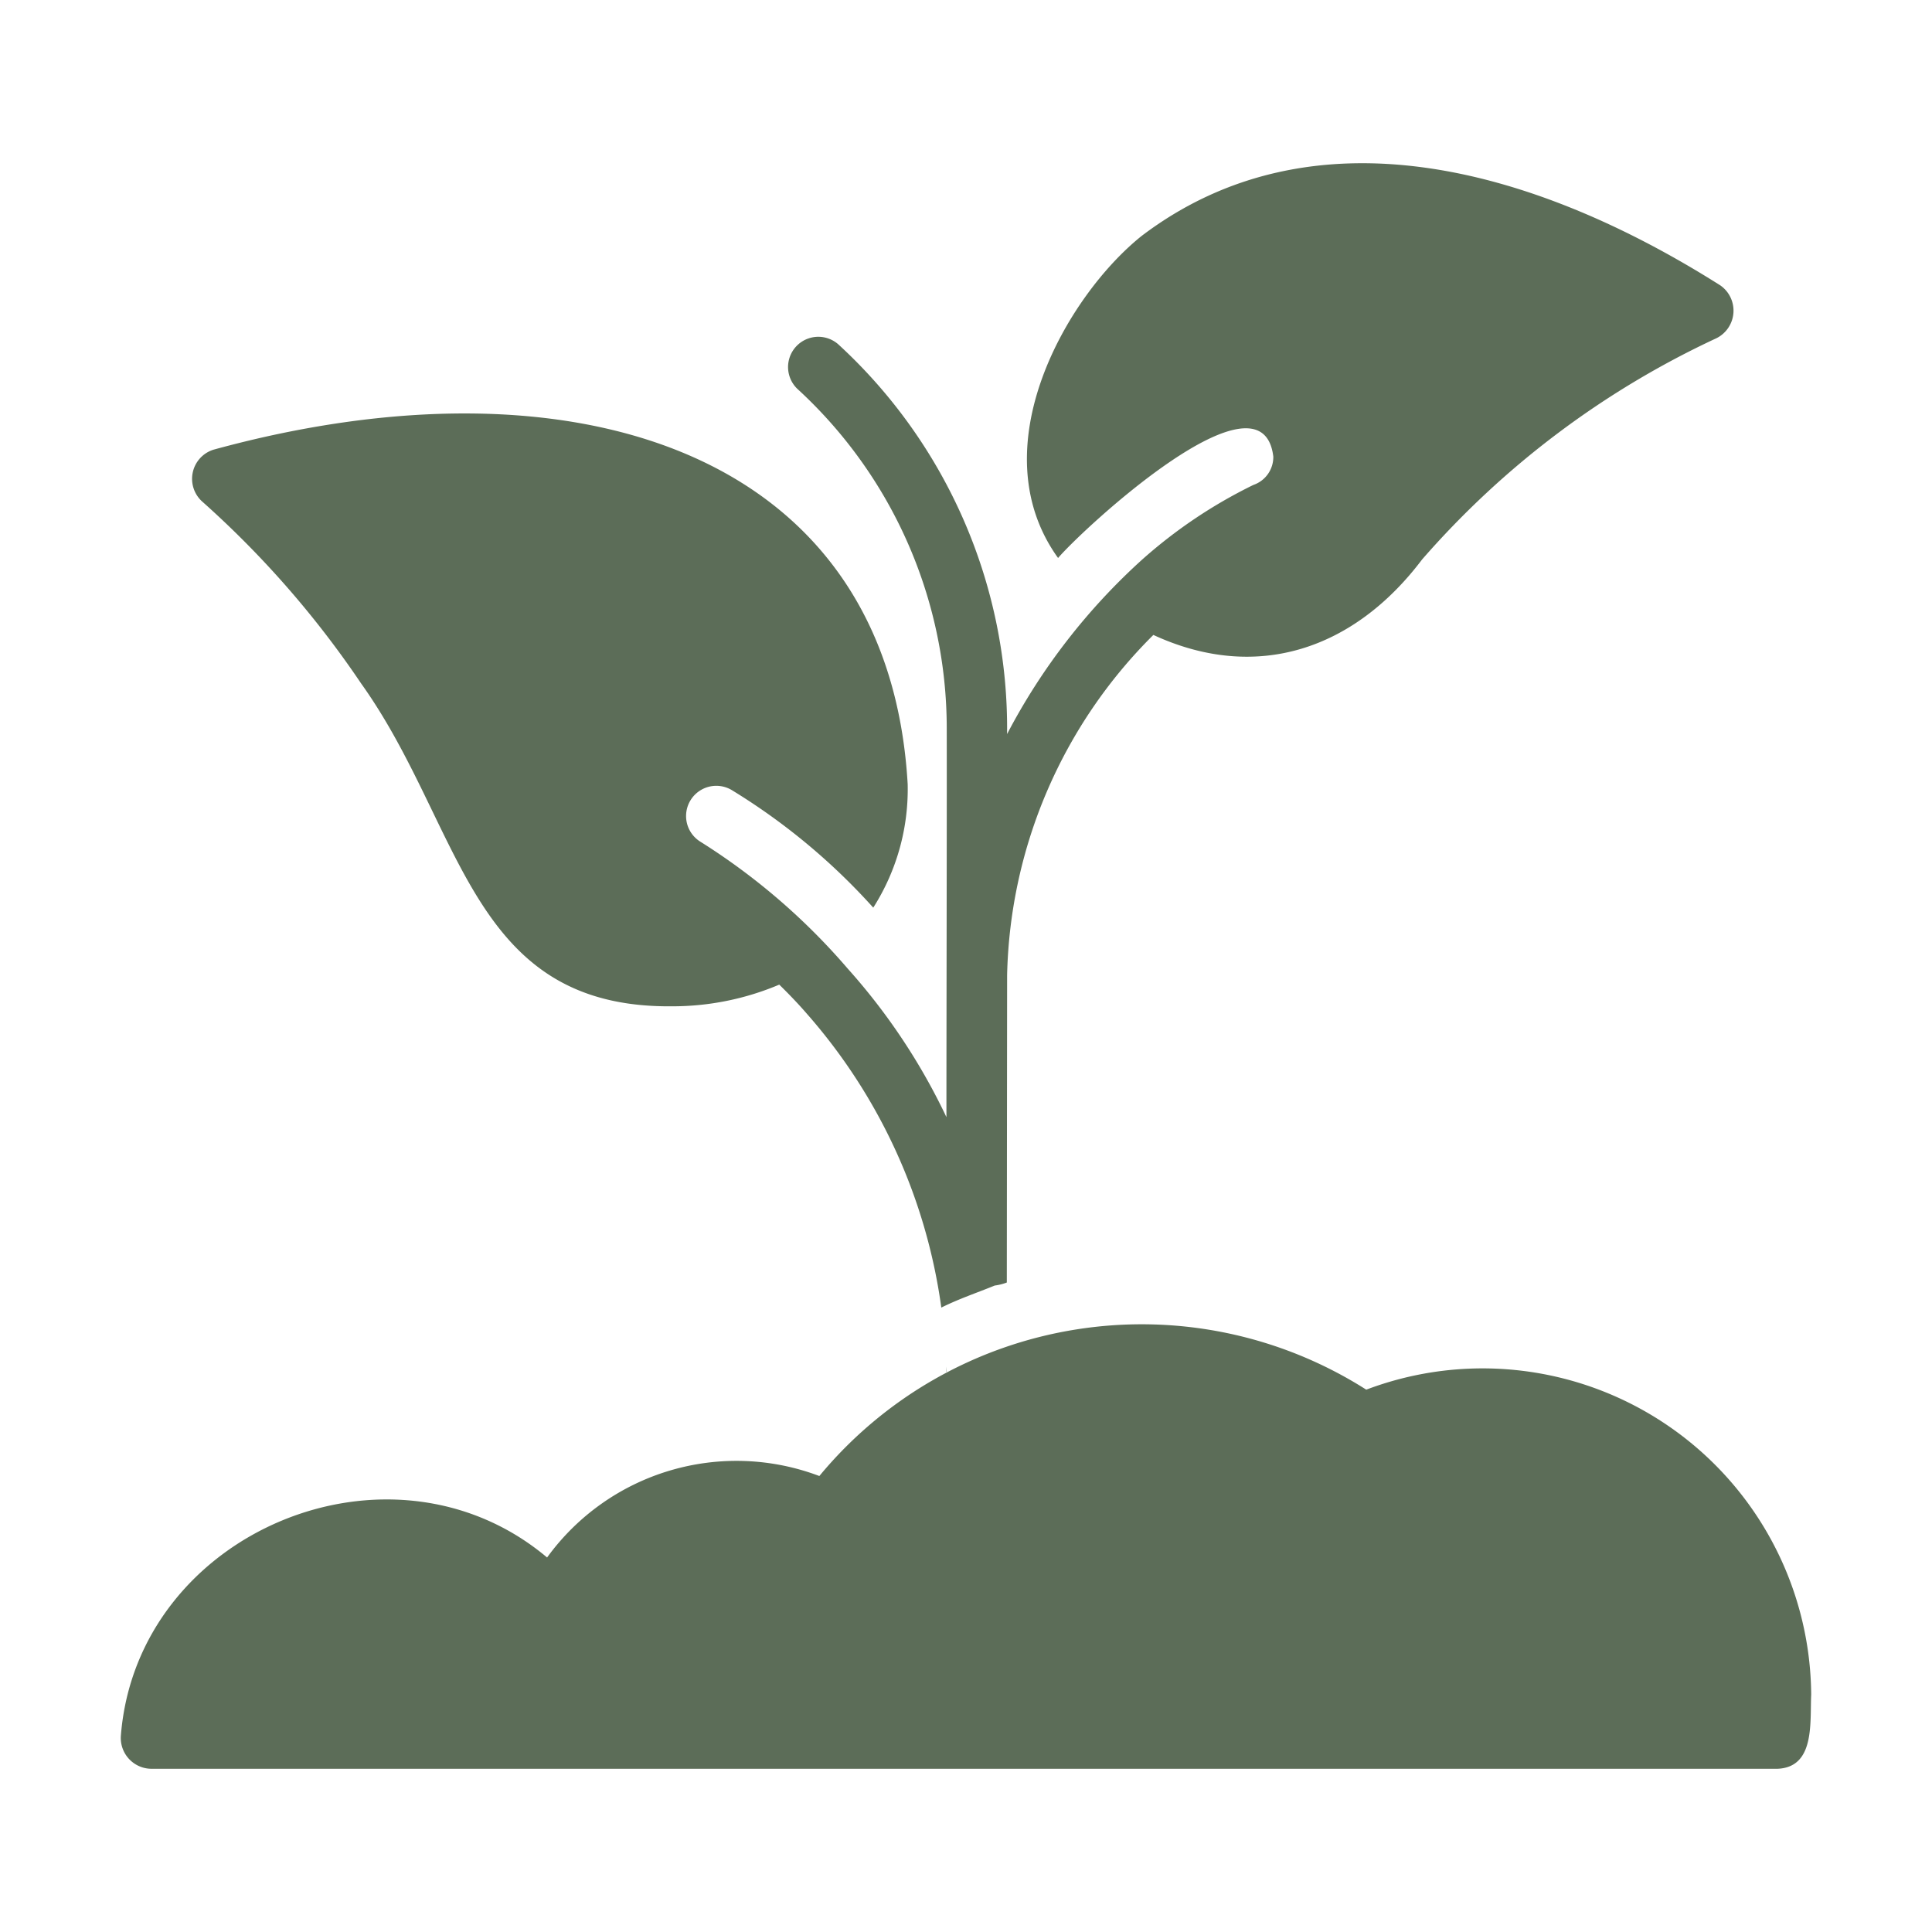 <svg xmlns="http://www.w3.org/2000/svg" xmlns:xlink="http://www.w3.org/1999/xlink" width="512" height="512" x="0" y="0" viewBox="0 0 64 64" style="enable-background:new 0 0 512 512" xml:space="preserve"><g><path d="M45.26 46.035a13.857 13.857 0 0 0-18.118 2.86 7.752 7.752 0 0 0-9.019 2.699c-5.168-4.349-13.575-.866-14.118 5.889a1.02 1.02 0 0 0 1 1.11h53.883c1.24-.057 1.067-1.526 1.11-2.46A10.886 10.886 0 0 0 45.26 46.034z" fill="#5c6d58" opacity="1" data-original="#000000"></path><path d="m31.362 45.444-.01-.18v.18zM11.96 22.637c3.397 4.749 3.575 10.76 10.298 10.698a9.081 9.081 0 0 0 3.556-.718c.318.312.629.634.918.969a18.55 18.55 0 0 1 4.45 9.729c.6-.297 1.186-.491 1.77-.73a1.713 1.713 0 0 0 .4-.1l.01-10.189a16.38 16.38 0 0 1 4.845-11.263c3.426 1.584 6.655.476 8.902-2.5a29.333 29.333 0 0 1 9.75-7.329 1.02 1.02 0 0 0 .129-1.75c-6.236-3.947-13.529-5.916-19.168-1.64-2.485 1.988-5.39 7.033-2.77 10.67.869-1.012 6.757-6.443 7.13-3.36a.977.977 0 0 1-.66.94 16.251 16.251 0 0 0-3.67 2.46 20.74 20.74 0 0 0-4.489 5.793A17.265 17.265 0 0 0 27.762 11.4a1.002 1.002 0 0 0-1.35 1.48 15.262 15.262 0 0 1 4.95 11.228c.006 3.041-.011 9.93-.01 12.899a20.564 20.564 0 0 0-3.27-4.92 21.517 21.517 0 0 0-4.874-4.2 1 1 0 0 1 1.04-1.71 21.046 21.046 0 0 1 4.68 3.89 7.302 7.302 0 0 0 1.14-4.09C29.432 14.92 18.968 11.635 7.07 14.897a1.012 1.012 0 0 0-.38 1.71 32.036 32.036 0 0 1 5.27 6.03z" fill="#5c6d58" opacity="1" data-original="#000000"></path></g></svg>